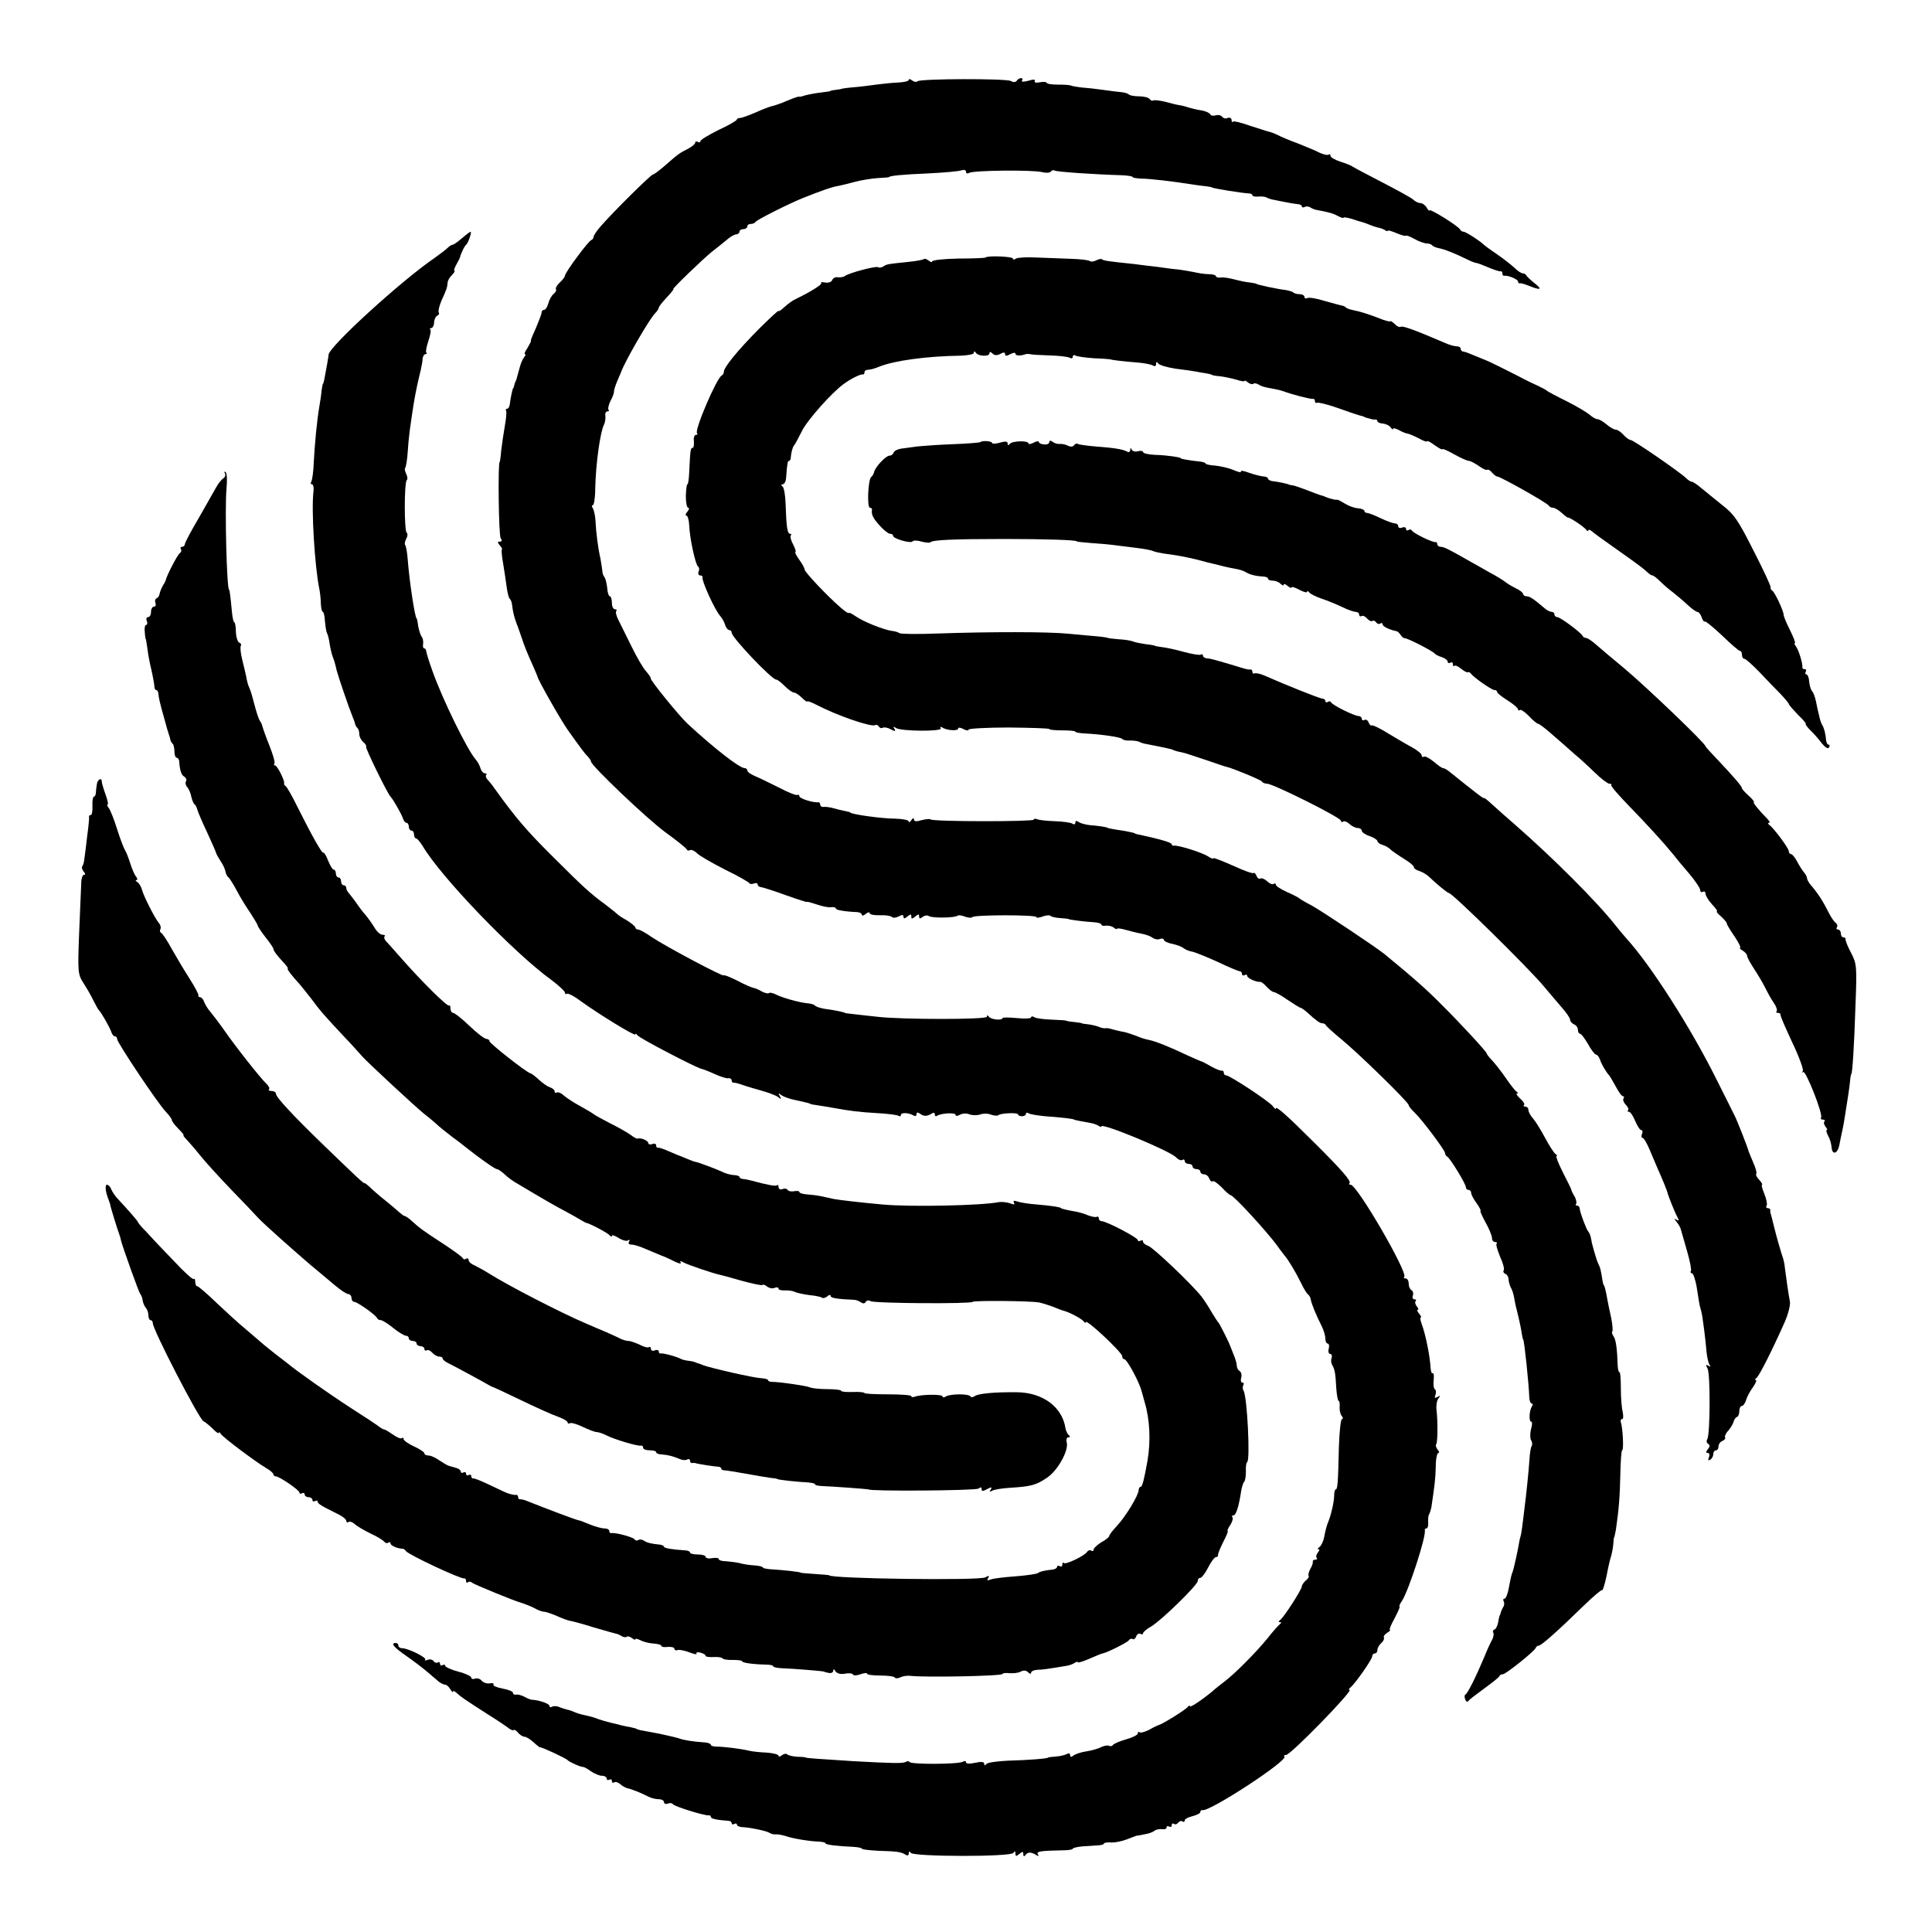 <?xml version="1.0" standalone="no"?>
<!DOCTYPE svg PUBLIC "-//W3C//DTD SVG 20010904//EN"
 "http://www.w3.org/TR/2001/REC-SVG-20010904/DTD/svg10.dtd">
<svg version="1.0" xmlns="http://www.w3.org/2000/svg"
 width="742pt" height="742pt" viewBox="0 0 742 742"
 preserveAspectRatio="xMidYMid meet">
<g transform="translate(0,742) scale(0.1,-0.1)"
fill="#000000" stroke="none">
<path d="M3490 7113 c0 -5 -19 -9 -42 -10 -24 -1 -61 -5 -83 -8 -22 -3 -60 -8
-85 -10 -25 -2 -46 -5 -47 -6 -2 -1 -12 -3 -23 -4 -11 -1 -21 -3 -22 -5 -2 -1
-16 -3 -33 -5 -27 -3 -62 -10 -75 -15 -3 -1 -8 -2 -12 -1 -4 0 -24 -7 -45 -16
-21 -9 -46 -18 -56 -20 -10 -2 -39 -13 -65 -25 -26 -11 -53 -21 -59 -21 -7 0
-13 -3 -13 -6 0 -4 -31 -22 -70 -40 -38 -19 -70 -38 -70 -43 0 -5 -4 -6 -10
-3 -5 3 -10 2 -10 -3 0 -5 -12 -15 -27 -23 -33 -17 -37 -19 -88 -64 -22 -19
-43 -35 -47 -35 -8 0 -155 -146 -200 -198 -16 -18 -28 -36 -28 -41 0 -5 -4
-11 -9 -13 -12 -4 -101 -125 -101 -136 0 -5 -9 -17 -20 -27 -11 -10 -17 -21
-15 -25 3 -4 -1 -13 -9 -19 -8 -7 -17 -23 -20 -36 -4 -14 -11 -25 -16 -25 -6
0 -10 -5 -10 -11 0 -5 -10 -31 -21 -57 -12 -26 -21 -48 -20 -50 2 -2 -5 -14
-13 -28 -9 -13 -14 -24 -10 -24 4 0 2 -6 -3 -12 -6 -7 -14 -26 -18 -43 -12
-44 -12 -45 -15 -50 -1 -3 -4 -9 -5 -15 -1 -5 -3 -11 -5 -12 -2 -4 -10 -40
-12 -60 -1 -10 -6 -18 -11 -18 -4 0 -6 -3 -3 -8 2 -4 0 -30 -5 -57 -5 -28 -11
-70 -14 -95 -2 -25 -5 -45 -6 -45 -7 0 -4 -282 4 -292 6 -9 5 -13 -3 -13 -10
0 -10 -3 0 -15 7 -8 10 -15 8 -15 -3 0 -1 -24 4 -52 5 -29 11 -71 14 -93 3
-22 8 -42 12 -45 4 -3 8 -14 9 -25 3 -26 8 -45 17 -70 5 -11 12 -33 18 -50 13
-39 22 -61 44 -110 10 -22 18 -42 19 -45 1 -11 89 -166 116 -204 55 -77 64
-89 77 -102 6 -7 12 -15 12 -19 0 -15 213 -218 285 -271 44 -32 82 -62 83 -67
2 -4 8 -5 12 -2 5 3 17 -2 27 -12 10 -10 59 -38 108 -63 50 -24 91 -48 93 -52
2 -4 10 -4 18 -1 8 3 14 1 14 -4 0 -5 6 -10 13 -10 6 -1 49 -14 95 -31 45 -16
82 -28 82 -26 0 2 17 -3 38 -10 20 -7 45 -12 55 -10 9 1 17 -1 17 -5 0 -6 33
-12 83 -14 9 -1 17 -5 17 -10 0 -5 7 -4 15 3 8 7 15 8 15 3 0 -5 18 -9 41 -8
22 1 42 -3 45 -7 3 -4 14 -3 25 2 14 8 19 7 19 -1 0 -8 4 -8 15 1 12 10 15 10
15 0 0 -10 3 -10 15 0 12 10 15 10 15 0 0 -9 4 -9 13 -2 7 6 18 8 24 4 14 -9
101 -7 110 1 3 3 15 2 28 -3 13 -5 26 -6 30 -2 9 9 245 9 245 0 0 -4 11 -3 24
2 13 5 27 6 30 3 3 -4 21 -8 39 -9 17 -1 32 -3 32 -4 0 -2 61 -10 98 -12 15
-1 27 -5 27 -9 0 -4 8 -6 18 -4 9 1 23 -2 30 -8 6 -5 12 -7 12 -4 0 3 15 1 33
-4 17 -5 45 -12 62 -15 16 -3 35 -10 42 -16 7 -5 20 -8 28 -4 8 3 15 1 15 -4
0 -4 15 -12 33 -15 17 -4 37 -11 43 -17 7 -5 21 -11 33 -13 11 -2 55 -20 97
-39 42 -20 80 -36 85 -36 5 0 9 -5 9 -11 0 -5 5 -7 10 -4 6 3 10 2 10 -3 0 -9
36 -25 51 -23 4 0 15 -9 24 -19 10 -11 22 -20 27 -20 5 0 29 -13 53 -30 24
-16 46 -30 49 -30 3 0 15 -8 25 -17 36 -33 50 -43 60 -43 5 0 11 -3 13 -7 2
-5 28 -28 58 -53 63 -51 260 -243 260 -254 0 -4 10 -17 23 -29 30 -29 117
-145 117 -156 0 -5 4 -11 8 -13 10 -4 72 -105 72 -118 0 -6 5 -10 10 -10 6 0
10 -5 10 -11 0 -6 9 -24 21 -40 11 -16 18 -29 15 -29 -3 0 6 -20 19 -44 14
-25 25 -52 25 -60 0 -9 5 -16 12 -16 6 0 9 -3 6 -6 -4 -3 3 -25 13 -50 11 -24
18 -48 14 -53 -3 -5 0 -11 6 -13 7 -2 13 -13 13 -24 1 -11 6 -25 10 -32 4 -7
9 -23 11 -35 2 -12 6 -33 10 -47 11 -44 17 -74 20 -95 2 -11 4 -20 5 -20 4 0
22 -176 23 -217 0 -16 5 -28 9 -28 5 0 6 -6 1 -12 -10 -17 -12 -58 -2 -58 4 0
4 -13 -1 -29 -4 -15 -4 -34 0 -42 5 -7 6 -18 2 -23 -3 -6 -7 -29 -8 -52 -3
-43 -12 -134 -20 -194 -2 -19 -6 -48 -8 -65 -2 -16 -5 -32 -6 -35 -1 -3 -3 -9
-4 -15 -6 -38 -23 -113 -26 -120 -4 -9 -7 -19 -15 -62 -4 -24 -12 -43 -17 -43
-5 0 -6 -4 -3 -10 3 -5 3 -16 -2 -22 -4 -7 -8 -16 -9 -20 -1 -5 -2 -9 -3 -10
-2 -2 -5 -14 -7 -28 -3 -14 -9 -27 -14 -28 -6 -2 -8 -8 -5 -12 3 -5 1 -17 -4
-27 -6 -10 -20 -40 -31 -68 -31 -74 -64 -140 -72 -143 -4 -2 -4 -10 -1 -18 3
-9 9 -12 12 -7 3 5 31 26 61 48 30 22 57 43 58 47 2 5 8 8 14 8 11 0 121 88
126 101 2 5 7 9 12 9 10 0 80 63 171 152 37 36 70 64 72 61 3 -2 10 22 17 54
6 32 14 67 18 78 3 11 7 31 8 45 1 14 2 25 3 25 1 0 4 14 7 30 12 82 15 128
17 212 1 51 4 93 7 93 7 0 2 89 -5 108 -2 6 0 12 5 12 5 0 5 12 2 28 -4 15 -7
55 -7 89 0 35 -2 63 -5 63 -4 0 -6 10 -7 23 -2 65 -7 103 -16 115 -5 7 -8 15
-5 18 3 2 1 26 -4 52 -6 26 -12 56 -14 67 -6 35 -12 60 -15 60 -1 0 -3 9 -5
20 -5 34 -9 50 -15 60 -5 9 -15 42 -25 80 -1 6 -3 17 -5 25 -2 8 -6 17 -9 20
-7 7 -32 73 -33 88 0 6 -5 12 -10 12 -6 0 -7 3 -4 6 3 4 1 16 -5 28 -7 11 -13
23 -13 26 0 3 -15 33 -33 68 -17 34 -28 62 -24 62 4 0 2 4 -4 8 -6 4 -24 32
-40 62 -16 30 -37 64 -46 74 -10 11 -18 26 -18 33 0 7 -5 13 -12 13 -6 0 -8 3
-5 6 4 4 -3 15 -15 25 -11 11 -17 19 -12 19 5 0 4 4 -2 8 -6 4 -24 27 -41 52
-17 25 -41 55 -52 67 -12 12 -21 24 -21 27 0 6 -104 119 -176 190 -54 55 -105
100 -217 192 -32 26 -236 162 -277 185 -25 13 -47 26 -50 29 -3 3 -24 14 -47
24 -24 11 -43 23 -43 28 0 5 -4 7 -9 3 -5 -3 -16 2 -25 11 -9 8 -20 13 -25 10
-5 -3 -12 1 -15 10 -4 9 -9 14 -12 11 -3 -3 -39 10 -80 29 -41 18 -74 31 -74
28 0 -4 -10 0 -22 8 -24 15 -118 44 -130 40 -5 -1 -8 2 -8 6 0 6 -47 20 -132
38 -5 1 -9 2 -10 4 -4 2 -37 9 -73 14 -16 3 -30 5 -30 6 0 3 -39 9 -70 11 -16
2 -36 7 -42 12 -9 6 -13 5 -13 -2 0 -7 -5 -9 -12 -4 -7 4 -36 8 -65 9 -29 1
-59 4 -68 7 -8 4 -15 3 -15 -1 0 -8 -388 -8 -396 1 -3 3 -19 1 -35 -3 -20 -6
-29 -5 -29 3 0 7 -4 6 -10 -3 -5 -8 -10 -10 -10 -5 0 6 -24 10 -53 11 -51 0
-172 17 -172 24 0 1 -9 3 -19 5 -11 2 -31 7 -45 11 -14 4 -32 6 -38 5 -7 -1
-13 3 -13 9 0 5 -3 9 -7 9 -18 -3 -73 14 -73 23 0 5 -3 7 -7 5 -5 -3 -37 10
-73 29 -36 18 -77 38 -92 44 -16 7 -28 16 -28 21 0 5 -5 9 -10 9 -20 0 -117
76 -219 170 -33 31 -143 166 -142 175 1 3 -7 14 -17 26 -11 11 -36 54 -57 97
-21 42 -44 89 -51 103 -7 14 -11 29 -7 33 3 3 1 6 -5 6 -7 0 -12 11 -12 25 0
14 -4 25 -8 25 -4 0 -9 14 -10 32 -2 17 -6 36 -11 42 -5 6 -8 18 -8 26 -1 8
-4 29 -7 45 -9 38 -17 100 -19 145 -1 19 -6 41 -10 48 -5 6 -5 12 0 12 4 0 9
28 9 63 2 96 19 218 34 247 4 8 6 23 5 33 -2 9 2 17 8 17 5 0 8 3 4 6 -3 4 0
19 8 35 9 16 14 32 13 36 0 4 5 22 12 38 7 17 14 32 15 35 11 35 109 206 132
228 7 7 13 16 13 20 0 4 14 22 31 40 16 17 28 32 25 32 -6 0 112 114 148 143
16 12 40 32 55 44 14 13 32 23 39 23 6 0 12 5 12 10 0 6 7 10 15 10 8 0 15 5
15 10 0 6 6 10 14 10 8 0 16 4 18 8 3 7 132 72 183 92 70 28 113 43 135 46 14
3 43 10 65 16 22 6 60 12 85 14 25 1 45 3 45 4 0 5 55 10 150 14 61 3 118 8
128 12 10 3 17 1 17 -6 0 -6 5 -8 12 -4 16 10 245 12 280 3 15 -4 30 -3 34 2
3 5 9 7 14 4 7 -5 154 -15 258 -18 23 -1 42 -4 42 -7 0 -3 15 -5 33 -6 33 0
124 -11 187 -21 19 -3 46 -7 60 -8 14 -2 25 -4 25 -5 0 -3 116 -22 143 -23 6
0 12 -3 12 -7 0 -4 10 -6 23 -5 12 1 27 0 32 -4 6 -3 15 -6 20 -7 6 -1 26 -5
45 -9 19 -4 43 -8 53 -9 9 0 17 -4 17 -9 0 -4 5 -5 10 -2 6 3 16 3 23 -2 6 -4
17 -8 22 -9 50 -9 66 -14 84 -24 12 -6 21 -9 21 -6 0 3 15 0 33 -5 17 -6 37
-12 42 -13 6 -2 18 -6 27 -10 9 -4 22 -8 30 -10 7 -1 19 -5 26 -9 6 -5 12 -6
12 -3 0 3 16 -2 35 -10 19 -8 35 -12 35 -9 0 2 15 -3 33 -13 17 -10 39 -17 47
-17 8 0 17 -3 20 -7 3 -4 15 -9 25 -11 23 -4 67 -22 109 -43 16 -8 32 -14 36
-14 4 0 25 -8 46 -17 22 -9 42 -16 47 -15 4 1 7 -2 7 -8 0 -6 3 -10 8 -9 15 2
52 -14 52 -22 0 -5 3 -8 8 -7 4 1 20 -4 35 -10 44 -18 52 -14 21 10 -16 13
-30 26 -32 30 -2 5 -8 8 -13 8 -6 0 -20 9 -32 21 -12 11 -42 35 -67 52 -25 17
-47 33 -50 36 -12 13 -70 51 -79 51 -5 0 -11 4 -13 8 -4 12 -118 83 -118 74 0
-4 -5 1 -11 11 -5 9 -16 17 -24 17 -7 0 -20 6 -27 13 -7 7 -60 36 -118 66 -58
30 -109 57 -115 61 -5 4 -27 13 -47 19 -21 7 -38 17 -38 22 0 6 -4 8 -8 5 -5
-3 -19 1 -33 7 -13 7 -51 23 -84 36 -33 12 -68 27 -79 33 -10 5 -26 11 -35 13
-9 2 -41 13 -73 23 -31 11 -59 18 -62 15 -3 -4 -6 -1 -6 6 0 7 -7 11 -15 8 -8
-4 -17 -1 -21 4 -3 6 -15 9 -25 6 -10 -3 -19 -1 -21 4 -2 5 -17 12 -33 15 -17
2 -39 8 -50 11 -11 4 -27 8 -35 9 -8 1 -33 7 -54 13 -22 5 -43 8 -47 5 -4 -2
-10 0 -14 6 -3 5 -21 10 -39 10 -18 0 -36 3 -40 7 -4 4 -17 8 -29 9 -12 1 -44
5 -72 9 -27 4 -64 8 -81 9 -17 2 -35 5 -40 7 -5 3 -28 4 -51 4 -24 0 -43 3
-43 7 0 3 -12 5 -26 2 -15 -3 -23 -1 -20 5 4 6 -5 7 -24 1 -19 -5 -28 -5 -25
1 4 5 2 9 -4 9 -5 0 -13 -5 -16 -10 -4 -6 -13 -7 -23 -1 -20 10 -347 9 -358
-1 -4 -4 -13 -3 -21 3 -7 6 -13 7 -13 2z"/>
<path d="M1774 6505 c-16 -14 -32 -25 -36 -25 -4 0 -13 -6 -20 -13 -7 -7 -29
-23 -48 -37 -129 -88 -405 -340 -408 -372 -1 -12 -9 -56 -17 -98 -2 -8 -4 -15
-5 -15 -1 0 -3 -11 -5 -25 -1 -14 -5 -42 -9 -64 -9 -53 -17 -139 -21 -212 -1
-34 -6 -67 -9 -73 -4 -6 -3 -11 2 -11 5 0 8 -12 6 -27 -9 -70 5 -290 22 -373
3 -14 6 -40 6 -57 1 -18 4 -33 8 -33 3 0 7 -16 8 -37 2 -20 5 -40 8 -45 3 -5
8 -24 10 -41 3 -18 8 -39 11 -47 7 -18 10 -28 16 -55 6 -23 45 -138 60 -175 6
-14 11 -28 11 -32 1 -3 4 -10 9 -14 4 -4 7 -15 7 -24 0 -10 7 -23 15 -30 9 -7
13 -15 11 -18 -4 -4 82 -180 94 -192 10 -10 41 -65 47 -82 3 -10 9 -18 14 -18
5 0 9 -7 9 -15 0 -8 5 -15 10 -15 6 0 10 -7 10 -15 0 -8 4 -15 8 -15 4 0 15
-13 25 -29 70 -119 349 -409 495 -515 28 -21 52 -43 52 -49 0 -5 3 -7 6 -4 4
4 28 -8 53 -27 72 -52 211 -137 211 -129 0 5 4 3 8 -3 7 -11 222 -123 246
-129 6 -1 29 -10 51 -20 22 -10 46 -18 53 -16 6 1 12 -3 12 -9 0 -5 3 -9 8 -8
4 0 14 -2 22 -5 8 -3 42 -14 75 -23 33 -9 66 -21 74 -28 12 -9 13 -8 6 4 -7
12 -6 13 6 4 8 -6 32 -15 54 -19 46 -10 54 -12 58 -15 1 -1 13 -3 27 -5 14 -2
39 -6 55 -9 71 -13 104 -17 173 -21 40 -2 77 -7 82 -10 6 -4 10 -2 10 3 0 10
30 9 48 -2 7 -4 12 -2 12 5 0 7 4 8 13 2 14 -11 27 -11 45 0 7 5 12 4 12 -3 0
-6 4 -9 9 -5 17 10 71 13 71 3 0 -5 7 -5 17 1 9 5 26 6 37 1 12 -4 30 -4 41 0
11 4 30 4 41 -1 12 -4 25 -5 28 -2 8 8 76 11 76 3 0 -4 7 -7 15 -7 8 0 15 4
15 9 0 5 5 6 11 2 6 -4 34 -8 63 -11 58 -4 111 -10 111 -13 0 -1 29 -7 63 -13
9 -1 23 -6 30 -10 6 -5 12 -6 12 -3 0 15 261 -93 287 -119 8 -9 19 -13 24 -10
5 4 9 1 9 -4 0 -6 7 -11 15 -11 8 0 15 -4 15 -10 0 -5 7 -10 15 -10 8 0 15 -4
15 -10 0 -5 6 -10 14 -10 8 0 17 -7 20 -16 4 -9 9 -14 13 -11 3 4 19 -7 35
-23 15 -17 31 -30 34 -30 11 0 139 -139 179 -194 11 -16 25 -33 30 -40 14 -16
43 -65 63 -106 9 -19 21 -38 25 -41 5 -3 10 -12 11 -20 3 -17 22 -63 42 -102
8 -16 14 -37 14 -48 0 -10 4 -19 9 -19 5 0 7 -9 4 -20 -3 -11 0 -20 6 -20 5 0
8 -7 5 -15 -3 -8 -2 -20 2 -27 10 -16 13 -31 16 -90 2 -27 6 -48 9 -48 3 0 5
-10 4 -23 -1 -12 2 -28 8 -35 5 -6 6 -12 1 -12 -5 0 -10 -48 -12 -108 -3 -136
-5 -162 -12 -162 -3 0 -6 -10 -6 -22 0 -23 -10 -69 -21 -98 -9 -22 -11 -31
-18 -65 -3 -16 -12 -33 -18 -37 -7 -4 -8 -8 -3 -8 5 0 3 -6 -3 -13 -6 -8 -8
-17 -4 -20 3 -4 1 -7 -5 -7 -7 0 -11 -3 -10 -7 1 -5 -3 -18 -10 -29 -6 -12 -9
-24 -6 -26 2 -3 -2 -11 -11 -18 -8 -7 -15 -17 -15 -22 0 -12 -70 -121 -84
-130 -6 -5 -7 -8 -1 -8 7 0 7 -3 0 -8 -5 -4 -27 -28 -47 -54 -45 -55 -125
-136 -169 -169 -17 -13 -36 -28 -42 -34 -37 -31 -87 -65 -87 -58 0 4 -4 3 -8
-2 -6 -10 -101 -69 -112 -70 -3 -1 -19 -8 -36 -18 -17 -9 -34 -13 -38 -10 -3
4 -6 2 -6 -4 0 -6 -20 -16 -45 -23 -25 -7 -48 -17 -51 -22 -3 -4 -9 -6 -14 -3
-5 3 -18 1 -29 -4 -11 -6 -37 -14 -58 -17 -21 -3 -44 -11 -50 -16 -9 -7 -13
-7 -13 1 0 7 -5 9 -12 5 -7 -4 -26 -9 -43 -10 -16 -1 -30 -3 -30 -4 0 -4 -79
-10 -155 -12 -41 -2 -78 -7 -82 -13 -5 -6 -8 -6 -8 1 0 8 -11 9 -35 4 -21 -5
-35 -4 -35 2 0 5 -5 6 -12 2 -16 -10 -199 -11 -205 -1 -2 4 -9 4 -15 0 -11 -6
-52 -5 -198 3 -128 8 -185 12 -185 14 0 1 -14 3 -32 3 -17 1 -35 5 -39 9 -4 4
-13 3 -21 -3 -7 -6 -13 -7 -13 -2 0 5 -20 10 -44 12 -25 1 -55 4 -68 7 -32 8
-99 16 -125 16 -13 0 -23 3 -23 7 0 4 -10 8 -22 9 -45 3 -83 9 -98 15 -8 3
-42 11 -75 18 -33 6 -67 13 -75 14 -8 2 -15 4 -15 5 0 1 -11 4 -25 7 -14 2
-29 6 -35 7 -5 2 -23 6 -40 10 -16 4 -37 10 -45 13 -18 7 -28 10 -55 16 -11 2
-28 7 -37 11 -9 4 -22 9 -30 10 -7 2 -21 6 -30 10 -9 4 -22 5 -28 1 -5 -3 -10
-2 -10 4 0 8 -41 22 -67 23 -5 0 -17 5 -28 11 -11 6 -26 10 -32 9 -7 -2 -13 1
-13 7 0 5 -18 12 -40 16 -22 4 -38 11 -35 15 3 5 -3 7 -14 5 -11 -2 -25 3 -31
10 -6 8 -18 11 -26 8 -8 -3 -14 -1 -14 4 0 5 -22 16 -50 23 -27 7 -50 18 -50
22 0 5 -5 6 -10 3 -6 -3 -10 -1 -10 5 0 6 -4 9 -9 5 -5 -3 -13 0 -16 6 -4 5
-14 8 -23 4 -9 -3 -13 -3 -9 1 7 8 -66 44 -89 44 -8 0 -14 5 -14 10 0 6 -4 10
-10 10 -21 0 -8 -16 38 -48 26 -18 63 -46 82 -62 19 -16 40 -34 47 -40 7 -5
17 -10 22 -10 6 0 15 -8 20 -17 6 -10 11 -14 11 -10 0 5 6 2 14 -5 16 -15 26
-22 121 -83 39 -24 75 -49 81 -54 7 -5 14 -8 17 -5 2 2 10 -2 17 -11 7 -8 18
-15 24 -15 7 0 23 -10 36 -22 14 -13 25 -21 25 -19 0 4 98 -41 105 -49 6 -7
53 -28 60 -26 3 0 16 -7 30 -17 13 -9 32 -17 42 -17 10 0 18 -5 18 -11 0 -5 4
-7 10 -4 6 3 10 1 10 -5 0 -6 4 -9 9 -5 5 3 15 0 23 -7 7 -7 20 -14 28 -16 15
-3 51 -17 82 -33 10 -5 27 -9 38 -9 11 0 20 -5 20 -11 0 -6 7 -9 15 -6 8 4 17
2 19 -2 6 -9 126 -46 139 -43 4 1 7 -2 7 -6 0 -7 24 -12 68 -15 6 0 12 -4 12
-9 0 -5 5 -6 10 -3 6 3 10 2 10 -2 0 -5 8 -9 18 -10 32 -1 97 -15 107 -22 6
-4 17 -7 25 -6 8 1 26 -3 39 -7 25 -9 92 -20 129 -21 12 -1 22 -3 22 -6 0 -6
44 -11 108 -14 17 -1 32 -4 32 -7 0 -3 28 -6 63 -8 71 -2 87 -4 105 -15 7 -5
12 -3 12 5 0 8 3 9 8 2 10 -15 385 -16 394 0 5 8 8 7 8 -3 0 -11 3 -11 15 -1
12 10 15 10 15 -1 0 -9 3 -10 8 -4 8 13 22 13 41 1 10 -6 12 -5 7 2 -7 12 8
14 102 16 17 0 32 3 32 6 0 3 17 7 38 9 20 1 47 3 60 4 12 0 22 4 22 7 0 3 12
5 28 4 15 -1 42 5 60 12 18 7 35 13 37 14 3 0 6 0 8 1 1 0 13 2 26 5 14 2 29
8 35 13 6 5 19 7 29 6 9 -2 17 1 17 6 0 6 5 7 10 4 6 -3 10 -1 10 5 0 6 4 9 9
5 5 -3 12 -1 16 5 4 6 11 8 16 5 5 -4 9 -2 9 4 0 5 14 12 30 16 16 4 30 11 30
16 0 5 3 8 8 7 29 -6 330 191 315 206 -4 3 -1 6 6 6 18 0 261 250 244 250 -4
0 -3 4 2 8 17 12 85 109 85 121 0 6 5 11 10 11 6 0 10 6 10 14 0 7 7 19 15 26
8 7 12 16 10 21 -3 4 3 12 12 18 10 6 15 11 11 11 -4 0 4 20 18 45 13 25 22
45 19 45 -3 0 1 10 10 23 25 39 93 247 87 270 -1 4 2 7 6 7 5 0 8 10 7 22 -1
13 0 28 4 33 3 6 6 17 8 25 13 88 16 112 17 157 0 29 5 53 10 53 5 0 3 6 -3
13 -6 8 -8 16 -6 19 7 6 7 89 2 133 -2 17 1 36 7 44 9 12 8 13 -3 6 -11 -6
-13 -4 -8 8 3 9 2 19 -2 21 -5 3 -7 19 -5 36 2 17 0 29 -4 26 -4 -2 -7 8 -8
22 -2 42 -19 128 -34 167 -5 14 -7 25 -4 25 4 0 1 7 -6 15 -7 8 -9 15 -5 15 4
0 2 6 -4 13 -6 8 -8 17 -4 20 3 4 1 7 -5 7 -6 0 -9 6 -6 14 3 8 1 17 -5 21 -6
3 -11 15 -11 26 0 10 -5 19 -12 19 -6 0 -9 3 -5 6 15 16 -181 354 -206 354 -6
0 -8 3 -4 6 7 8 -29 50 -139 159 -99 99 -144 139 -144 128 0 -4 -6 0 -12 9
-15 19 -165 118 -179 118 -5 0 -9 4 -9 10 0 5 -3 9 -7 8 -5 -1 -24 6 -43 17
-19 11 -37 20 -40 20 -3 1 -25 11 -50 22 -67 32 -122 54 -147 59 -12 2 -35 9
-50 16 -16 6 -35 12 -43 14 -19 3 -53 12 -60 14 -3 1 -9 2 -14 1 -5 -1 -16 1
-25 5 -9 4 -27 8 -41 10 -14 1 -25 3 -25 4 0 1 -13 3 -30 5 -16 1 -30 4 -30 5
0 1 -25 3 -55 4 -30 1 -61 5 -67 9 -7 5 -13 4 -13 0 0 -5 -25 -6 -55 -3 -30 3
-55 3 -55 0 0 -10 -44 -6 -52 5 -5 7 -8 7 -8 0 0 -11 -326 -11 -420 0 -30 3
-71 8 -90 10 -19 2 -35 4 -35 5 0 2 -36 10 -75 15 -19 3 -37 9 -40 13 -3 4
-16 8 -30 9 -32 3 -99 22 -123 35 -11 5 -21 7 -24 4 -3 -3 -15 0 -27 6 -11 7
-26 13 -32 14 -7 1 -35 13 -63 28 -28 14 -51 23 -51 20 0 -8 -227 113 -277
147 -23 16 -46 29 -52 29 -6 0 -11 4 -11 8 0 4 -15 16 -32 27 -18 10 -35 21
-38 25 -3 3 -23 19 -45 36 -59 43 -86 68 -205 187 -96 95 -141 148 -215 251
-11 16 -25 34 -32 41 -7 7 -9 15 -6 19 4 3 1 6 -5 6 -6 0 -14 9 -17 20 -3 11
-12 26 -18 33 -31 34 -128 231 -167 342 -12 33 -22 66 -23 73 0 6 -4 12 -8 12
-4 0 -6 8 -4 18 1 9 -1 22 -6 27 -4 6 -10 24 -13 40 -2 17 -5 30 -6 30 -6 0
-27 135 -34 223 -2 30 -7 56 -10 59 -3 3 -1 14 4 24 6 10 6 20 2 23 -10 6 -10
192 0 202 4 3 3 14 -2 24 -5 10 -7 20 -4 23 3 3 8 32 10 64 2 32 6 69 8 83 10
73 19 127 23 145 7 36 13 59 19 85 3 14 7 33 7 43 1 9 6 17 11 17 5 0 7 3 3 6
-3 3 1 23 8 44 7 21 11 41 8 44 -4 3 -2 6 3 6 5 0 11 10 11 22 1 13 7 24 13
26 5 2 8 8 5 12 -3 5 2 26 11 47 20 43 21 48 23 67 0 8 8 22 17 30 8 9 13 16
9 16 -3 0 0 10 7 23 7 12 13 24 14 27 3 15 18 46 24 50 8 6 23 50 17 50 -2 0
-17 -11 -33 -25z"/>
<path d="M3785 6431 c-2 -2 -49 -4 -104 -4 -56 -1 -101 -6 -101 -11 0 -4 -6
-3 -13 3 -8 6 -16 9 -19 6 -3 -3 -30 -8 -61 -11 -77 -8 -80 -8 -94 -17 -7 -5
-17 -6 -21 -3 -9 5 -111 -22 -127 -34 -5 -4 -18 -6 -27 -5 -9 2 -19 -3 -22
-11 -3 -7 -14 -11 -27 -9 -12 2 -19 2 -15 -2 5 -5 -39 -33 -99 -62 -11 -5 -30
-19 -42 -30 -13 -12 -23 -19 -23 -15 0 3 -35 -29 -78 -72 -80 -81 -132 -145
-132 -162 0 -6 -4 -12 -8 -14 -19 -8 -106 -211 -95 -222 4 -3 1 -6 -4 -6 -6 0
-10 -11 -8 -25 1 -14 -1 -25 -5 -25 -8 0 -9 -9 -13 -92 -1 -27 -4 -48 -7 -48
-3 0 -5 -20 -6 -45 0 -25 4 -45 9 -45 5 0 4 -7 -3 -15 -7 -8 -9 -15 -4 -15 5
0 10 -17 11 -38 2 -51 24 -151 34 -158 4 -2 6 -11 2 -19 -3 -8 0 -15 6 -15 6
0 10 -3 9 -7 -3 -16 49 -129 69 -150 6 -7 15 -22 18 -33 3 -11 11 -20 16 -20
5 0 9 -4 9 -10 0 -18 154 -180 171 -180 5 0 19 -11 33 -25 14 -14 30 -25 36
-25 5 0 19 -9 30 -20 11 -11 20 -17 20 -14 0 3 17 -3 38 -14 79 -41 208 -85
223 -77 4 3 10 1 14 -5 4 -6 10 -8 15 -5 5 3 19 1 31 -6 17 -9 20 -8 14 2 -6
9 -4 10 6 3 21 -13 180 -14 172 -1 -4 6 -1 7 6 3 18 -12 61 -14 61 -4 0 5 9 4
20 -2 11 -6 20 -7 20 -2 0 4 70 8 155 8 85 -1 155 -3 155 -6 0 -3 23 -5 50 -5
28 0 50 -2 50 -5 0 -3 17 -6 38 -7 61 -3 137 -14 142 -21 3 -4 16 -7 30 -6 14
0 30 -2 35 -5 6 -3 15 -6 20 -7 68 -13 110 -22 110 -24 0 -1 8 -3 18 -6 9 -2
23 -5 30 -7 6 -2 44 -14 82 -27 39 -13 72 -25 75 -25 21 -4 132 -50 136 -56 3
-5 12 -9 21 -9 22 0 283 -130 283 -142 0 -5 4 -7 9 -3 5 3 16 -2 24 -10 9 -8
23 -15 31 -15 9 0 16 -5 16 -11 0 -5 14 -15 30 -20 17 -6 30 -15 30 -19 0 -5
9 -12 20 -15 11 -3 26 -12 32 -19 7 -6 30 -22 51 -35 20 -12 37 -26 37 -31 0
-5 9 -12 21 -15 12 -4 29 -14 38 -23 29 -28 71 -62 76 -62 13 0 306 -288 365
-359 19 -23 50 -59 67 -79 18 -20 33 -42 33 -48 0 -7 7 -14 15 -18 8 -3 15
-12 15 -21 0 -8 4 -15 8 -15 5 0 18 -18 31 -40 12 -22 26 -40 30 -40 5 0 11
-8 15 -17 5 -18 26 -53 36 -63 3 -3 14 -22 25 -42 11 -21 23 -38 28 -38 4 0 6
-4 2 -9 -3 -5 1 -16 9 -24 8 -8 12 -17 9 -21 -4 -3 -2 -6 3 -6 6 0 16 -16 24
-35 8 -19 18 -35 23 -35 5 0 7 -7 3 -15 -3 -8 -2 -15 2 -15 5 0 16 -19 26 -42
10 -24 24 -57 31 -73 18 -40 38 -89 39 -95 2 -11 28 -76 38 -94 7 -14 7 -16
-4 -10 -9 6 -9 3 2 -10 8 -10 15 -23 16 -30 2 -6 12 -42 23 -80 11 -38 18 -73
15 -77 -3 -5 -1 -9 4 -9 5 0 13 -24 18 -52 9 -59 11 -70 14 -80 1 -5 3 -11 4
-15 4 -12 17 -114 20 -155 2 -20 7 -42 11 -49 6 -8 4 -10 -4 -4 -10 6 -11 3
-3 -11 11 -22 10 -253 -1 -271 -4 -6 -3 -15 3 -18 8 -5 7 -11 -1 -21 -8 -10
-8 -14 -1 -14 7 0 9 -7 5 -17 -4 -11 -3 -14 5 -9 7 4 12 14 12 22 0 8 5 14 10
14 6 0 10 7 10 15 0 9 7 18 15 21 8 4 13 9 10 14 -2 4 3 16 13 26 9 11 18 26
20 34 2 8 8 17 13 18 5 2 9 12 9 23 0 10 4 19 9 19 5 0 13 10 17 23 3 12 15
34 26 49 11 16 16 28 11 28 -4 0 -3 4 3 8 10 7 60 106 108 214 14 32 23 68 20
80 -5 25 -14 89 -19 128 -1 14 -5 32 -8 40 -5 14 -25 82 -34 120 -7 28 -11 45
-13 50 -1 3 -2 8 -1 13 0 4 -4 7 -10 7 -5 0 -8 4 -4 10 3 5 -1 25 -9 45 -8 19
-12 35 -9 35 3 0 -1 8 -10 18 -10 10 -15 21 -12 24 3 3 -2 22 -12 44 -9 21
-17 41 -18 44 -2 11 -45 121 -54 137 -5 10 -36 73 -70 140 -96 193 -250 435
-344 538 -10 11 -28 33 -40 48 -73 93 -242 262 -391 392 -32 28 -71 62 -87 77
-16 15 -29 25 -29 23 0 -5 -32 20 -133 101 -9 8 -21 14 -25 14 -4 0 -20 11
-36 25 -16 13 -33 22 -37 19 -5 -3 -9 -1 -9 5 0 6 -17 20 -37 31 -21 11 -63
36 -93 54 -30 19 -58 32 -61 30 -4 -2 -10 3 -13 12 -3 8 -10 12 -16 9 -5 -3
-10 -1 -10 4 0 6 -6 11 -12 11 -16 0 -102 42 -106 53 -2 4 -8 5 -13 1 -5 -3
-9 -1 -9 4 0 5 -6 9 -12 9 -11 1 -137 51 -223 89 -16 7 -33 10 -37 8 -4 -3 -8
0 -8 5 0 6 -3 10 -7 10 -5 -1 -11 0 -15 1 -5 1 -11 3 -15 4 -5 2 -28 8 -53 16
-58 17 -72 21 -87 22 -7 1 -13 5 -13 10 0 5 -4 7 -8 4 -5 -3 -35 2 -68 11 -32
9 -70 17 -84 18 -14 2 -25 4 -25 5 0 1 -16 4 -35 6 -19 3 -42 7 -50 11 -8 3
-33 7 -55 8 -22 2 -40 4 -40 5 0 1 -18 4 -40 6 -22 2 -71 6 -110 10 -78 8
-298 8 -505 1 -74 -3 -139 -2 -145 1 -5 4 -19 8 -30 9 -33 5 -108 35 -137 55
-16 11 -28 17 -28 14 0 -4 -15 6 -32 21 -50 43 -138 136 -138 146 0 5 -9 22
-21 38 -11 16 -18 29 -14 29 3 0 -1 13 -9 29 -9 16 -12 31 -9 35 4 3 2 6 -3 6
-10 0 -14 25 -17 115 -1 33 -6 63 -12 67 -6 5 -6 8 1 8 6 0 12 11 13 25 4 56
6 65 11 65 4 0 7 6 7 13 1 17 7 41 13 47 3 3 16 27 30 55 21 42 113 146 161
181 26 19 64 38 72 36 4 -1 7 2 7 8 0 6 6 10 14 10 8 0 27 5 43 12 58 23 179
40 311 42 28 1 52 5 52 11 0 7 3 7 8 0 10 -14 52 -15 52 -2 0 7 4 7 12 -1 7
-7 17 -8 30 -1 12 7 18 6 18 -1 0 -8 6 -8 20 0 12 6 20 7 20 1 0 -8 21 -8 40
-1 3 1 10 1 15 0 6 -2 40 -4 76 -5 36 -1 71 -5 77 -9 7 -4 12 -2 12 4 0 6 5 8
11 4 6 -3 39 -8 72 -10 34 -1 62 -4 62 -4 0 -2 39 -7 111 -13 22 -2 46 -7 52
-11 7 -4 12 -2 12 6 0 9 3 10 8 2 4 -6 34 -15 67 -20 33 -4 68 -9 78 -11 9 -2
27 -5 40 -7 12 -2 22 -5 22 -6 0 -1 14 -4 30 -5 17 -2 45 -8 63 -13 17 -6 32
-8 32 -5 0 3 6 0 13 -6 8 -6 17 -8 20 -5 3 3 12 2 19 -2 13 -8 22 -11 63 -18
11 -2 27 -6 35 -9 28 -11 105 -31 113 -29 4 1 7 -3 7 -9 0 -5 3 -8 8 -6 4 3
39 -6 77 -19 39 -14 77 -27 85 -29 8 -2 16 -4 18 -5 1 -2 7 -4 12 -5 6 -1 13
-4 18 -5 4 -1 10 -2 15 -1 4 0 7 -3 7 -7 0 -4 10 -8 22 -9 11 -1 25 -8 29 -15
5 -7 9 -9 9 -5 0 4 10 2 23 -5 12 -7 27 -13 32 -13 6 -1 25 -9 43 -18 17 -10
32 -15 32 -12 0 4 14 -3 30 -15 17 -12 30 -19 30 -15 0 3 20 -6 45 -20 25 -14
50 -25 56 -25 6 0 23 -9 39 -20 15 -11 29 -17 32 -14 3 2 11 -2 18 -11 7 -8
16 -15 20 -15 12 0 195 -103 198 -112 2 -4 9 -8 16 -8 7 0 22 -9 34 -20 12
-11 23 -19 24 -18 4 3 62 -35 70 -47 4 -5 8 -6 8 -2 0 4 6 3 13 -3 6 -6 44
-33 82 -60 98 -69 116 -83 131 -97 7 -7 16 -13 20 -13 4 0 17 -10 29 -22 13
-13 35 -32 50 -43 14 -11 39 -32 55 -47 17 -16 34 -28 39 -28 5 0 12 -9 16
-20 3 -11 9 -19 13 -17 4 1 34 -24 67 -55 33 -32 63 -58 68 -58 4 0 7 -7 7
-15 0 -8 4 -15 9 -15 5 0 31 -23 58 -51 26 -28 63 -66 81 -84 17 -18 32 -36
32 -39 0 -3 16 -21 35 -41 20 -19 33 -35 30 -35 -3 0 4 -11 17 -24 13 -12 33
-35 44 -50 14 -17 24 -23 28 -17 4 6 3 11 -1 11 -5 0 -9 8 -10 18 -2 24 -7 45
-15 58 -4 6 -9 22 -12 37 -4 15 -9 39 -12 54 -3 15 -9 32 -15 39 -5 6 -10 23
-11 38 -1 14 -6 26 -11 26 -4 0 -5 5 -2 10 3 6 1 10 -4 10 -6 0 -10 3 -9 8 2
12 -14 66 -25 80 -5 6 -7 12 -4 12 4 0 -5 22 -18 49 -14 27 -25 54 -25 60 0
14 -33 85 -43 92 -5 3 -8 9 -7 13 2 4 -28 68 -66 142 -59 117 -74 139 -122
176 -29 24 -66 53 -80 65 -15 13 -31 23 -35 23 -5 0 -15 7 -23 15 -24 23 -201
145 -211 145 -6 0 -18 9 -28 20 -10 11 -23 20 -30 20 -7 0 -22 9 -35 20 -13
11 -28 20 -35 20 -6 0 -20 8 -31 18 -11 9 -51 33 -89 52 -39 19 -72 37 -75 40
-3 3 -18 11 -35 19 -16 7 -39 18 -50 24 -34 18 -140 71 -145 72 -3 1 -22 9
-44 18 -21 9 -42 17 -47 17 -5 0 -9 5 -9 10 0 6 -7 10 -16 10 -9 0 -30 6 -47
14 -105 45 -160 66 -167 61 -5 -3 -16 2 -24 11 -9 8 -16 13 -16 10 0 -3 -24 3
-52 15 -29 11 -66 23 -83 26 -16 3 -32 8 -35 11 -3 4 -9 7 -15 8 -5 1 -36 9
-67 18 -32 10 -62 15 -68 11 -5 -3 -10 -1 -10 4 0 6 -8 11 -18 11 -10 0 -22 3
-25 7 -4 3 -17 7 -29 9 -34 4 -113 21 -113 24 0 1 -11 3 -25 5 -14 1 -41 7
-60 12 -19 5 -43 9 -52 7 -10 -1 -18 1 -18 5 0 4 -12 8 -27 8 -16 0 -41 4 -58
8 -16 3 -43 8 -60 10 -16 1 -52 6 -80 10 -27 3 -68 8 -90 11 -97 10 -118 13
-123 18 -2 3 -12 1 -22 -4 -10 -5 -20 -6 -24 -3 -4 4 -37 8 -74 9 -37 1 -96 4
-132 5 -36 2 -71 0 -78 -4 -6 -5 -12 -5 -12 0 0 8 -98 12 -105 4z"/>
<path d="M3765 5722 c-2 -2 -50 -6 -107 -8 -56 -2 -119 -7 -138 -9 -19 -3 -46
-6 -59 -8 -14 -2 -27 -9 -29 -15 -2 -7 -9 -12 -16 -12 -14 0 -55 -44 -59 -63
-1 -6 -6 -15 -11 -19 -12 -8 -17 -118 -5 -118 5 0 8 -3 8 -7 -3 -19 3 -32 29
-61 16 -18 34 -32 40 -32 7 0 12 -3 12 -8 0 -11 70 -31 75 -21 3 4 18 4 34 -1
16 -4 32 -6 35 -2 9 8 84 12 281 12 162 0 280 -4 280 -9 0 -2 27 -4 60 -7 33
-2 76 -6 95 -9 19 -2 55 -7 80 -10 25 -3 52 -8 60 -12 8 -3 26 -7 40 -9 48 -6
85 -13 130 -24 25 -7 53 -14 63 -16 9 -2 27 -7 40 -10 12 -3 32 -7 44 -9 12
-2 28 -7 35 -11 16 -10 36 -16 66 -18 12 0 22 -4 22 -8 0 -5 8 -8 18 -8 10 0
23 -5 30 -12 7 -7 12 -8 12 -4 0 5 7 3 15 -4 8 -7 15 -10 15 -6 0 4 14 0 30
-9 17 -9 30 -12 30 -8 0 5 4 3 8 -2 4 -6 25 -16 47 -24 22 -7 58 -22 79 -32
22 -11 46 -19 53 -19 7 0 13 -5 13 -11 0 -5 4 -8 9 -5 5 3 14 -1 21 -9 7 -8
16 -13 20 -10 5 3 11 1 15 -5 4 -6 11 -8 16 -5 5 4 9 2 9 -3 0 -8 27 -21 53
-26 4 0 11 -7 16 -14 5 -8 11 -13 15 -13 9 2 110 -50 116 -59 3 -4 15 -10 28
-14 12 -4 22 -12 22 -17 0 -6 5 -7 10 -4 6 3 10 1 10 -6 0 -7 3 -10 6 -6 3 3
14 -2 25 -11 11 -9 22 -15 26 -14 3 2 9 0 12 -5 11 -15 80 -63 90 -63 6 0 11
-3 11 -8 0 -4 18 -18 40 -32 22 -14 40 -29 40 -34 0 -5 3 -6 7 -3 3 4 19 -7
35 -23 15 -17 32 -30 36 -30 4 0 30 -20 57 -44 28 -24 65 -57 83 -73 19 -15
53 -47 77 -70 24 -24 50 -43 56 -43 7 0 10 -2 7 -5 -3 -3 29 -40 71 -83 69
-71 131 -139 171 -188 8 -11 34 -42 58 -70 23 -27 42 -56 42 -63 0 -7 5 -9 10
-6 6 3 10 0 10 -7 0 -7 11 -26 25 -41 14 -15 23 -27 19 -27 -4 0 3 -9 15 -19
12 -11 23 -23 23 -28 0 -4 14 -27 30 -50 16 -24 25 -43 21 -43 -4 0 0 -5 10
-11 9 -5 17 -15 17 -20 0 -6 13 -29 28 -52 15 -23 34 -55 42 -72 8 -16 22 -42
32 -56 10 -14 15 -29 11 -33 -3 -3 -1 -6 5 -6 7 0 11 -3 10 -7 -1 -5 20 -52
45 -106 26 -54 44 -104 41 -110 -4 -7 -3 -9 1 -4 10 8 77 -162 69 -175 -3 -4
0 -8 7 -8 7 0 9 -3 6 -7 -4 -3 -2 -12 4 -20 6 -7 8 -13 5 -13 -4 0 -1 -10 5
-22 7 -12 12 -31 13 -42 2 -33 23 -29 30 6 3 18 9 44 12 58 3 14 7 36 9 50 12
74 17 108 20 135 1 17 4 30 5 30 4 0 11 104 16 261 6 154 5 162 -17 205 -13
24 -22 47 -21 52 1 4 -3 7 -8 7 -6 0 -10 7 -10 15 0 8 -5 15 -11 15 -5 0 -8 4
-4 9 3 5 1 12 -4 16 -5 3 -16 18 -24 33 -28 55 -42 77 -75 116 -7 9 -12 19
-12 23 0 5 -5 15 -12 23 -7 8 -19 28 -27 43 -8 15 -18 27 -23 27 -4 0 -8 5 -8
11 0 11 -57 88 -75 101 -6 5 -6 8 -1 8 6 0 1 8 -10 19 -27 27 -55 61 -48 61 3
0 -6 11 -20 24 -15 13 -26 26 -26 29 0 7 -30 42 -97 113 -24 25 -43 46 -43 48
0 11 -229 230 -314 301 -48 40 -70 58 -114 96 -12 10 -26 19 -31 19 -5 0 -11
3 -13 8 -5 12 -86 72 -97 72 -6 0 -11 5 -11 10 0 6 -5 10 -10 10 -6 0 -16 5
-23 10 -48 41 -62 50 -74 50 -7 0 -13 4 -13 8 0 5 -12 15 -27 22 -16 8 -35 19
-43 26 -8 6 -35 23 -60 36 -25 14 -63 36 -85 48 -70 40 -90 50 -102 50 -7 0
-13 5 -13 10 0 6 -3 9 -7 8 -11 -2 -87 35 -91 45 -2 4 -8 5 -13 1 -5 -3 -9 -1
-9 5 0 6 -7 8 -15 5 -8 -4 -15 -1 -15 5 0 6 -6 11 -13 11 -7 0 -32 9 -55 20
-22 11 -46 20 -52 20 -5 0 -10 4 -10 8 0 4 -11 9 -25 10 -14 1 -36 9 -50 18
-13 8 -26 15 -29 15 -4 -1 -8 0 -11 0 -3 1 -9 3 -15 4 -5 1 -12 4 -15 5 -3 1
-8 3 -12 5 -5 1 -17 5 -28 9 -11 4 -33 13 -50 19 -16 6 -34 12 -40 13 -5 0
-12 2 -15 3 -8 4 -43 11 -62 13 -10 1 -18 6 -18 10 0 4 -8 8 -17 8 -10 1 -35
7 -55 14 -21 8 -35 10 -32 5 2 -5 -11 -2 -29 6 -19 8 -51 15 -71 17 -20 1 -36
5 -36 8 0 3 -12 7 -27 8 -29 3 -68 9 -68 12 0 4 -55 12 -97 13 -27 1 -48 6
-48 11 0 4 -9 6 -20 3 -10 -3 -21 0 -24 7 -3 7 -5 7 -5 -2 -1 -7 -5 -10 -11
-7 -15 9 -49 15 -119 20 -34 3 -67 7 -71 10 -5 3 -11 1 -15 -5 -4 -6 -13 -7
-23 -2 -9 5 -24 8 -32 7 -8 -1 -21 3 -27 8 -9 6 -13 6 -13 -1 0 -6 -9 -10 -20
-9 -11 1 -20 5 -20 9 0 5 -9 4 -20 -2 -11 -6 -20 -7 -20 -3 0 12 -64 10 -72
-2 -5 -6 -8 -6 -8 2 0 8 -9 9 -30 3 -16 -5 -30 -5 -30 -1 0 7 -38 10 -45 3z"/>
<path d="M864 5602 c3 -6 1 -14 -6 -19 -7 -4 -20 -20 -28 -35 -8 -15 -39 -68
-67 -118 -29 -49 -53 -94 -53 -100 0 -5 -5 -10 -11 -10 -5 0 -8 -4 -4 -9 3 -5
1 -12 -5 -16 -8 -5 -51 -87 -54 -105 -1 -3 -6 -12 -11 -20 -5 -8 -10 -22 -12
-30 -1 -8 -6 -16 -12 -18 -5 -2 -7 -10 -4 -18 3 -8 0 -14 -6 -14 -6 0 -11 -9
-11 -20 0 -11 -5 -20 -11 -20 -6 0 -9 -7 -5 -15 3 -8 2 -15 -3 -15 -4 0 -7
-12 -5 -27 1 -16 3 -28 4 -28 1 0 3 -16 6 -35 2 -19 9 -57 16 -85 6 -27 11
-56 11 -62 0 -7 3 -13 7 -13 4 0 7 -6 8 -12 1 -16 7 -42 23 -98 7 -25 13 -48
15 -52 1 -5 3 -10 4 -13 1 -3 3 -9 4 -14 0 -5 4 -13 9 -17 4 -4 7 -18 7 -31 0
-12 4 -23 8 -23 5 0 9 -6 10 -12 3 -39 8 -54 20 -61 7 -5 10 -13 6 -18 -3 -5
-1 -16 6 -23 6 -8 13 -24 15 -37 3 -12 8 -25 12 -28 5 -3 9 -13 11 -21 2 -8
19 -48 38 -88 19 -41 34 -76 34 -78 0 -3 8 -16 17 -31 10 -14 18 -33 19 -41 2
-8 6 -18 11 -21 4 -3 19 -26 32 -51 13 -25 37 -64 53 -87 15 -23 28 -45 28
-48 0 -4 14 -24 30 -45 17 -21 30 -41 30 -44 0 -7 12 -24 43 -57 9 -10 15 -19
12 -19 -5 0 17 -29 45 -59 8 -9 28 -35 45 -56 31 -43 53 -68 130 -150 28 -29
57 -62 66 -72 21 -24 208 -197 237 -220 13 -10 34 -27 46 -38 11 -11 39 -33
61 -50 22 -16 47 -35 55 -42 50 -40 111 -83 118 -83 5 0 18 -9 30 -20 11 -11
34 -28 51 -37 97 -58 151 -89 186 -107 22 -12 47 -26 55 -31 8 -5 17 -10 20
-11 14 -2 86 -40 92 -49 4 -5 8 -6 8 -1 0 4 11 1 25 -8 14 -9 31 -14 37 -10 7
4 8 3 4 -4 -4 -7 -1 -12 9 -12 10 0 33 -7 53 -16 21 -9 48 -20 62 -26 14 -5
38 -16 53 -24 15 -7 25 -9 21 -3 -4 7 0 7 12 0 17 -9 114 -42 139 -47 6 -1 43
-11 84 -23 41 -11 77 -19 79 -16 3 3 11 0 18 -6 8 -6 21 -9 29 -5 8 3 15 2 15
-3 0 -5 10 -7 23 -7 12 1 29 -1 38 -5 8 -4 34 -10 58 -13 24 -2 45 -7 48 -10
4 -3 12 -1 20 5 7 7 13 7 13 2 0 -8 23 -12 90 -15 8 0 20 -5 27 -10 7 -5 14
-5 18 2 3 6 12 7 18 3 14 -9 387 -11 392 -3 4 6 218 4 255 -2 14 -3 39 -11 55
-17 17 -7 35 -14 40 -15 21 -5 70 -31 77 -41 4 -5 8 -7 8 -3 0 15 140 -116
140 -131 0 -6 3 -11 8 -11 10 0 58 -88 67 -125 5 -16 9 -34 11 -40 20 -65 24
-150 11 -225 -13 -73 -20 -100 -26 -100 -4 0 -8 -6 -8 -13 0 -19 -50 -102 -84
-138 -16 -17 -29 -34 -29 -38 0 -4 -13 -15 -30 -24 -16 -10 -30 -23 -30 -28 0
-6 -4 -8 -9 -4 -5 3 -12 1 -16 -5 -9 -15 -82 -50 -89 -43 -3 4 -6 1 -6 -6 0
-7 -4 -9 -10 -6 -5 3 -10 2 -10 -2 0 -5 -8 -10 -17 -11 -30 -3 -48 -7 -58 -14
-5 -3 -44 -9 -86 -12 -41 -3 -84 -8 -94 -12 -13 -5 -16 -4 -10 5 6 10 3 11
-11 3 -25 -13 -599 -5 -599 8 0 1 -25 3 -55 5 -30 2 -55 4 -55 5 0 3 -64 10
-112 13 -18 1 -33 4 -33 7 0 3 -15 7 -33 8 -18 1 -44 5 -57 9 -14 3 -37 6 -52
7 -16 0 -28 4 -28 9 0 4 -11 5 -25 3 -14 -3 -25 0 -25 5 0 5 -13 9 -30 9 -16
0 -30 3 -30 8 0 4 -10 8 -22 8 -45 3 -78 8 -78 14 0 3 -8 7 -17 8 -32 3 -48 7
-60 15 -7 5 -17 6 -22 2 -5 -3 -12 -1 -15 4 -6 8 -73 26 -88 23 -5 -1 -8 3 -8
8 0 6 -8 10 -19 10 -10 0 -35 7 -55 15 -20 8 -39 16 -43 16 -12 2 -128 46
-198 74 -11 5 -23 7 -27 7 -5 -1 -8 3 -8 8 0 5 -3 9 -7 9 -5 -1 -11 0 -15 1
-5 1 -11 3 -15 4 -5 1 -35 15 -68 31 -33 16 -63 28 -67 27 -5 -1 -8 3 -8 9 0
5 -4 7 -10 4 -5 -3 -10 -1 -10 5 0 6 -5 8 -10 5 -6 -3 -10 -2 -10 3 0 5 -8 12
-17 14 -10 3 -22 6 -28 8 -5 1 -22 11 -37 21 -14 10 -33 19 -42 19 -9 0 -16 4
-16 8 0 5 -18 17 -40 27 -22 10 -40 23 -40 28 0 6 -3 7 -6 4 -4 -4 -19 2 -34
13 -16 11 -31 20 -34 20 -4 0 -12 5 -19 10 -7 6 -55 38 -107 71 -82 53 -209
142 -247 174 -7 5 -24 19 -39 30 -14 11 -37 29 -50 40 -13 11 -44 38 -70 60
-27 22 -77 68 -113 102 -36 35 -69 63 -73 63 -5 0 -8 8 -8 17 0 9 -3 14 -6 11
-3 -4 -38 28 -77 70 -40 41 -87 91 -104 110 -18 18 -33 36 -33 38 0 4 -36 45
-75 87 -12 12 -24 30 -28 40 -3 9 -11 17 -16 17 -9 0 -6 -28 7 -60 3 -8 6 -17
6 -20 1 -7 27 -92 34 -110 3 -8 6 -19 7 -25 7 -27 69 -201 74 -205 3 -3 8 -14
9 -25 2 -11 8 -24 13 -29 5 -6 9 -18 9 -28 0 -10 4 -18 8 -18 5 0 9 -6 9 -12
1 -27 179 -371 195 -377 5 -1 20 -14 34 -27 13 -14 24 -21 24 -17 0 4 4 3 8
-4 8 -13 132 -106 174 -131 16 -9 28 -20 28 -24 0 -4 4 -8 9 -8 14 0 91 -53
91 -62 0 -5 5 -6 10 -3 5 3 10 1 10 -4 0 -6 7 -11 15 -11 8 0 15 -5 15 -11 0
-5 4 -7 10 -4 5 3 10 2 10 -2 0 -8 15 -17 78 -48 17 -8 32 -20 32 -26 0 -5 4
-8 9 -4 5 3 15 -1 23 -8 7 -7 34 -23 60 -36 27 -12 50 -27 54 -32 3 -5 10 -7
15 -4 5 4 9 2 9 -3 0 -8 28 -20 47 -20 3 0 9 -4 12 -9 10 -14 210 -108 224
-105 4 1 7 -3 7 -10 0 -6 3 -8 7 -5 3 4 11 3 17 -2 9 -7 165 -71 186 -76 13
-4 47 -17 62 -26 10 -5 22 -9 28 -9 6 0 27 -7 48 -16 20 -9 44 -18 52 -19 8
-1 49 -12 90 -25 41 -12 80 -23 85 -24 6 -1 16 -5 23 -10 7 -4 16 -5 19 -2 3
3 12 1 20 -5 7 -6 13 -8 13 -5 0 4 8 2 19 -3 10 -6 33 -12 50 -13 17 -1 31 -5
31 -9 0 -4 11 -6 25 -4 14 1 25 -2 25 -7 0 -5 6 -8 13 -5 6 2 27 -2 45 -9 18
-7 30 -9 27 -5 -3 5 4 7 15 4 11 -3 20 -8 20 -12 0 -4 14 -6 30 -5 17 1 32 -1
35 -5 2 -4 20 -7 40 -6 19 0 35 -2 35 -5 0 -6 41 -12 93 -13 15 0 27 -3 27 -7
0 -3 15 -6 33 -7 38 -1 162 -11 162 -13 0 -1 8 -3 18 -5 9 -2 17 2 17 8 0 8 4
7 9 -2 6 -8 19 -12 35 -9 15 3 29 2 32 -3 2 -5 16 -4 29 1 14 5 25 6 25 2 0
-4 23 -7 51 -7 28 0 53 -3 56 -8 2 -4 12 -3 21 1 9 5 26 7 37 6 53 -7 355 -1
355 7 0 3 12 5 27 3 15 -1 34 1 43 6 11 6 21 5 28 -2 7 -7 12 -8 12 -2 0 5 10
10 23 11 19 0 46 4 117 16 9 2 21 6 28 11 6 4 12 5 12 2 0 -3 20 3 45 14 25
11 47 20 50 20 17 3 95 42 100 50 4 6 10 8 15 5 4 -3 11 2 14 11 3 8 10 12 16
9 5 -3 10 -2 10 2 0 5 14 17 32 27 40 24 178 159 178 174 0 7 4 12 10 12 5 0
19 18 30 40 11 22 25 40 30 40 6 0 9 3 8 8 -1 4 8 26 20 50 12 23 20 42 17 42
-3 0 1 10 10 23 8 13 12 27 8 30 -3 4 -2 7 4 7 10 0 21 34 30 95 3 16 8 32 12
35 3 3 6 20 6 38 -1 18 1 35 5 37 12 7 0 251 -14 274 -4 6 -4 16 -1 21 3 6 2
10 -3 10 -6 0 -8 8 -5 19 3 10 0 22 -6 25 -6 4 -11 13 -11 21 0 8 -5 26 -12
42 -6 15 -12 30 -13 33 -4 13 -41 86 -45 90 -3 3 -15 21 -27 41 -11 20 -29 47
-39 60 -37 47 -185 188 -204 194 -11 4 -20 11 -20 16 0 6 -4 7 -10 4 -6 -3
-10 -2 -10 2 0 10 -121 73 -139 73 -6 0 -11 5 -11 11 0 5 -3 8 -7 6 -5 -3 -19
0 -33 5 -14 6 -34 12 -45 14 -30 5 -60 12 -60 14 0 4 -44 10 -92 14 -28 2 -62
7 -74 11 -14 5 -19 4 -15 -4 5 -8 0 -8 -16 -2 -13 4 -32 6 -43 4 -65 -13 -336
-19 -445 -9 -90 8 -163 17 -187 21 -13 3 -35 8 -50 11 -15 3 -40 6 -55 7 -15
1 -28 5 -28 9 0 4 -9 5 -20 3 -11 -2 -22 0 -25 5 -3 5 -12 7 -20 3 -8 -3 -15
1 -15 8 0 7 -2 10 -6 7 -4 -5 -36 1 -99 18 -11 3 -26 6 -32 6 -7 1 -13 4 -13
8 0 3 -10 7 -22 7 -13 1 -32 6 -43 12 -23 11 -98 39 -105 39 -3 0 -18 6 -35
13 -16 7 -32 13 -35 14 -3 1 -18 8 -35 15 -16 7 -33 13 -37 12 -5 -1 -8 3 -8
9 0 6 -7 9 -15 5 -8 -3 -15 -1 -15 4 0 9 -30 22 -41 17 -4 -1 -15 5 -25 13
-11 8 -46 29 -79 45 -33 17 -62 33 -65 36 -3 3 -25 16 -50 30 -25 13 -53 32
-64 41 -10 10 -23 15 -28 12 -4 -3 -8 -1 -8 5 0 5 -8 12 -18 15 -9 3 -28 16
-42 29 -14 13 -28 24 -33 25 -15 3 -157 115 -157 123 0 5 -6 9 -12 9 -7 0 -37
23 -65 50 -29 28 -57 50 -63 50 -5 0 -10 8 -10 17 0 9 -2 14 -5 11 -6 -6 -107
94 -185 183 -25 28 -50 57 -57 64 -7 7 -9 15 -6 19 4 3 0 6 -8 6 -8 0 -22 12
-31 28 -9 15 -25 37 -35 49 -10 11 -25 31 -33 43 -8 12 -21 28 -27 36 -7 7
-13 17 -13 23 0 6 -4 11 -10 11 -5 0 -10 7 -10 15 0 8 -4 15 -10 15 -5 0 -10
7 -10 15 0 8 -4 15 -8 15 -5 0 -14 16 -22 35 -7 19 -16 33 -18 30 -5 -4 -43
63 -99 175 -20 41 -41 78 -46 81 -5 3 -7 8 -6 10 5 7 -26 69 -34 69 -5 0 -6 4
-3 8 3 5 -6 35 -19 68 -13 32 -25 66 -27 74 -2 8 -6 17 -9 20 -3 3 -11 25 -18
50 -15 56 -16 61 -24 80 -4 8 -9 26 -11 40 -3 14 -10 44 -16 68 -6 24 -8 47
-5 52 3 4 0 10 -6 12 -6 2 -12 20 -13 41 0 20 -3 37 -6 37 -3 0 -7 17 -9 38
-5 54 -9 87 -11 87 -9 0 -17 311 -10 388 3 33 2 61 -4 64 -5 3 -6 1 -2 -5z"/>
<path d="M372 4408 c-2 -13 -4 -29 -4 -35 -1 -7 -4 -13 -8 -13 -3 0 -6 -16 -5
-35 1 -19 -2 -35 -6 -35 -5 0 -8 -3 -7 -7 1 -5 -2 -37 -7 -73 -4 -36 -9 -76
-11 -88 -1 -13 -5 -26 -8 -29 -3 -4 -1 -12 5 -20 7 -8 8 -13 1 -13 -5 0 -10
-15 -10 -32 -1 -18 -4 -104 -8 -191 -6 -154 -5 -159 18 -195 13 -20 30 -50 38
-67 8 -16 17 -32 20 -35 10 -10 41 -65 47 -82 3 -10 9 -18 14 -18 5 0 9 -5 9
-11 0 -13 154 -244 187 -279 13 -13 23 -28 23 -32 0 -4 11 -19 25 -33 14 -14
23 -25 20 -25 -3 0 3 -8 13 -18 9 -10 33 -37 52 -61 19 -24 73 -83 120 -132
47 -48 92 -96 101 -106 9 -10 47 -45 84 -78 37 -33 78 -69 91 -80 12 -11 36
-31 53 -45 17 -14 48 -40 68 -57 21 -18 44 -33 51 -33 6 0 12 -7 12 -15 0 -8
5 -15 11 -15 11 0 82 -50 87 -62 2 -5 8 -8 14 -8 6 0 27 -13 48 -30 21 -17 43
-30 49 -30 6 0 11 -4 11 -10 0 -5 7 -10 15 -10 8 0 15 -4 15 -10 0 -5 7 -10
15 -10 8 0 15 -5 15 -11 0 -5 4 -8 9 -5 5 3 14 -1 21 -9 7 -8 19 -15 26 -15 8
0 14 -3 14 -7 0 -5 10 -13 23 -19 30 -15 135 -72 150 -81 7 -4 14 -8 17 -9 3
0 52 -23 110 -51 58 -28 122 -57 143 -64 20 -7 37 -17 37 -22 0 -4 4 -6 9 -3
4 3 27 -3 49 -14 23 -11 47 -20 54 -20 7 0 24 -6 38 -13 29 -15 122 -43 133
-39 4 1 7 -3 7 -8 0 -6 11 -10 25 -10 14 0 25 -3 25 -7 0 -5 10 -9 23 -9 24
-2 43 -7 69 -18 9 -4 22 -5 28 -1 5 3 10 1 10 -4 0 -6 3 -10 8 -10 4 1 9 1 12
0 7 -3 71 -13 88 -14 6 0 12 -3 12 -7 0 -4 6 -7 13 -7 6 0 44 -6 82 -13 39 -7
81 -14 95 -16 14 -1 25 -3 25 -4 0 -3 73 -11 113 -13 17 -1 32 -4 32 -7 0 -4
10 -6 23 -7 51 -2 182 -12 182 -13 0 -8 413 -5 423 3 8 6 12 6 12 -2 0 -9 5
-9 21 0 17 9 20 8 14 -2 -6 -8 -4 -10 4 -5 7 5 38 10 69 12 81 5 101 10 142
38 42 27 85 105 77 136 -3 11 0 20 6 20 8 0 8 3 2 8 -5 4 -11 16 -13 27 -12
81 -87 137 -186 138 -88 1 -149 -5 -163 -15 -6 -5 -14 -5 -16 -1 -7 11 -77 10
-94 0 -7 -5 -13 -5 -13 0 0 9 -83 8 -106 -1 -8 -3 -14 -2 -14 2 0 4 -40 7 -90
7 -49 0 -90 2 -90 5 0 3 -20 5 -45 4 -25 -1 -45 1 -45 5 0 3 -24 6 -53 6 -28
0 -59 3 -67 7 -14 6 -116 21 -147 21 -7 0 -13 3 -13 6 0 4 -12 7 -27 8 -28 1
-194 39 -223 50 -8 4 -18 7 -22 8 -5 2 -10 4 -13 5 -3 1 -13 3 -22 4 -10 1
-22 4 -28 7 -13 8 -68 23 -77 21 -5 -1 -8 2 -8 8 0 5 -7 7 -15 4 -8 -4 -15 -1
-15 6 0 6 -4 9 -8 6 -5 -3 -21 2 -36 10 -16 7 -35 14 -42 14 -8 0 -22 4 -32 9
-9 5 -34 16 -54 25 -21 9 -55 23 -75 32 -97 41 -308 150 -378 195 -16 10 -40
23 -52 29 -13 5 -23 14 -23 20 0 6 -4 9 -9 6 -5 -4 -11 -3 -13 1 -1 5 -36 30
-77 57 -77 50 -89 59 -122 89 -10 9 -22 17 -25 17 -3 0 -11 6 -19 13 -7 6 -32
28 -56 47 -24 19 -51 43 -61 53 -10 9 -18 15 -18 13 0 -5 -33 26 -155 144
-119 115 -185 186 -185 199 0 6 -8 11 -17 11 -9 0 -13 3 -10 6 4 4 -1 14 -11
23 -22 21 -118 142 -162 206 -19 27 -43 58 -52 69 -10 11 -20 28 -24 38 -3 10
-10 18 -15 18 -5 0 -8 3 -7 8 1 4 -14 32 -33 62 -20 31 -51 83 -69 115 -18 33
-37 62 -42 63 -4 2 -5 8 -2 13 3 6 1 16 -5 23 -17 20 -61 108 -66 130 -3 11
-10 23 -17 28 -7 4 -9 8 -4 8 5 0 4 6 -1 13 -6 6 -16 30 -23 52 -7 22 -16 45
-20 50 -4 6 -18 42 -30 80 -12 39 -27 76 -33 83 -5 6 -7 12 -4 12 4 0 0 18 -8
40 -8 22 -14 43 -14 47 1 19 -17 10 -19 -9z"/>
</g>
</svg>
